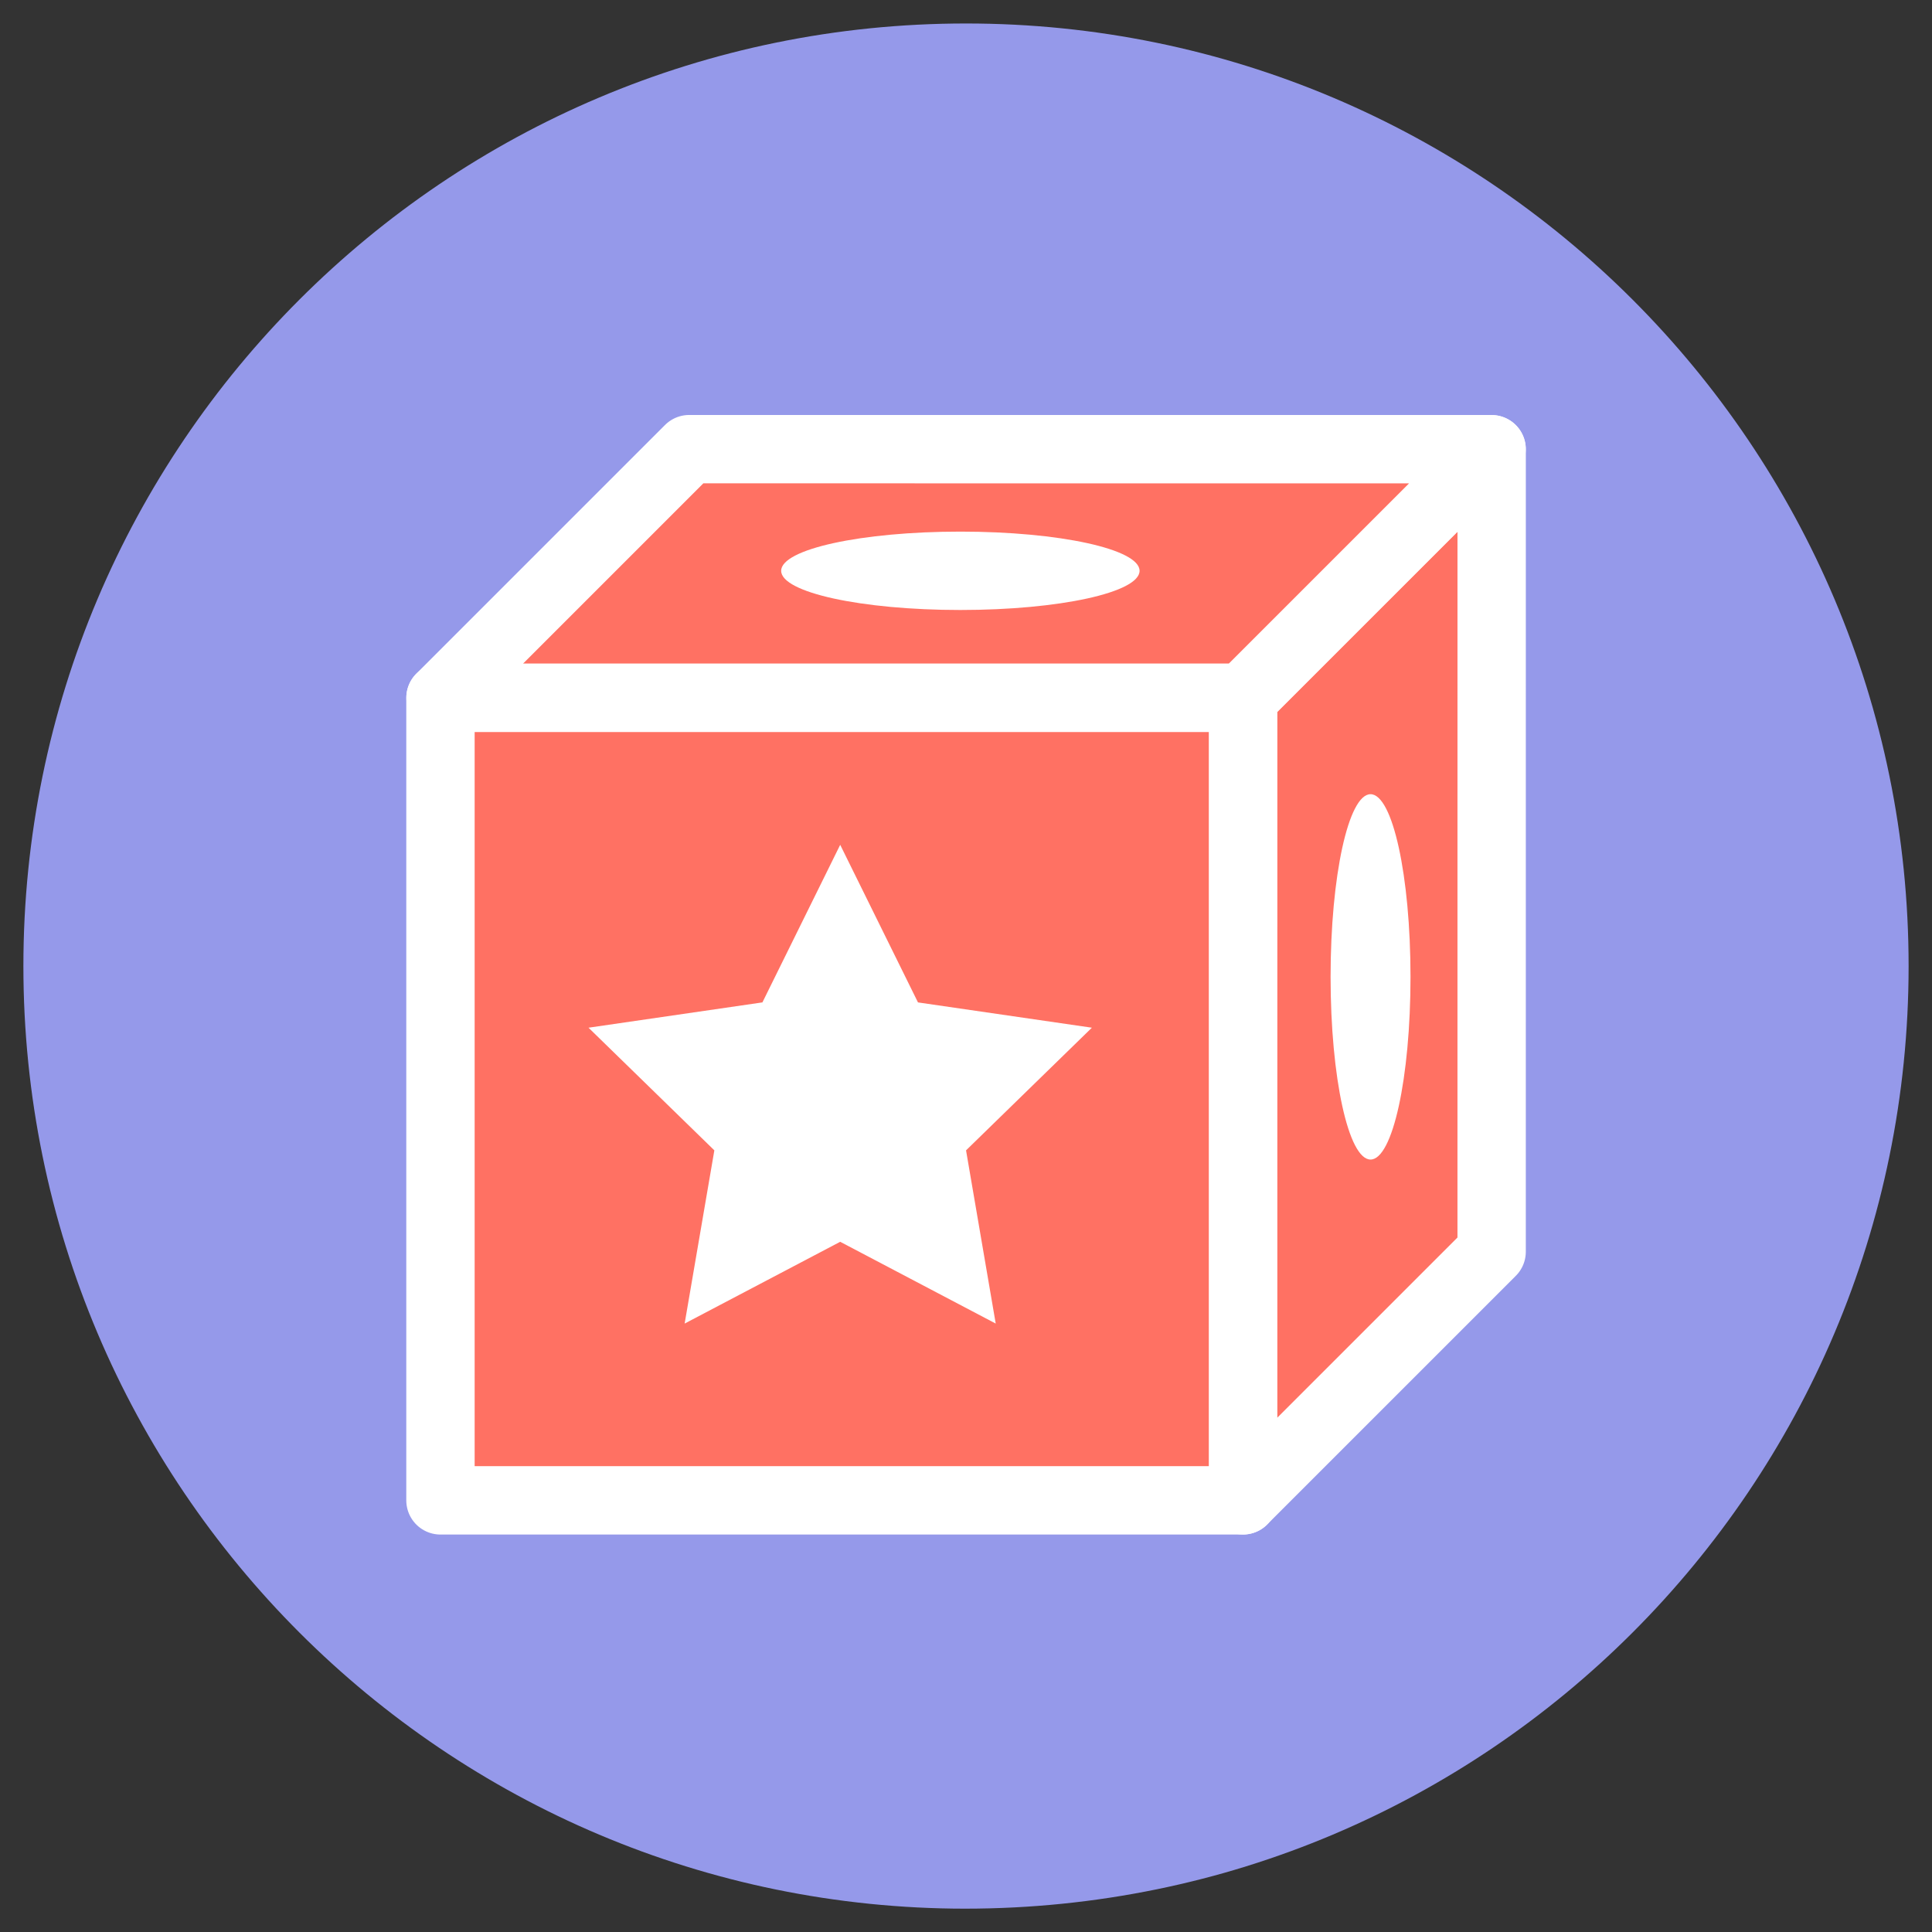 <?xml version="1.0" encoding="UTF-8" standalone="no"?>
<!DOCTYPE svg PUBLIC "-//W3C//DTD SVG 1.1//EN" "http://www.w3.org/Graphics/SVG/1.1/DTD/svg11.dtd">
<svg width="100%" height="100%" viewBox="0 0 130 130" version="1.1" xmlns="http://www.w3.org/2000/svg" xmlns:xlink="http://www.w3.org/1999/xlink" xml:space="preserve" xmlns:serif="http://www.serif.com/" style="fill-rule:evenodd;clip-rule:evenodd;stroke-linejoin:round;stroke-miterlimit:10;">
    <rect x="0" y="0" width="130" height="130" fill="#333333" stroke="none"/>
    <g transform="matrix(1,0,0,1,-872.574,-2970.96)">
        <clipPath id="_clip1">
            <path d="M873.5,3035.39C873.5,3070.73 902.154,3099.39 937.501,3099.39C972.846,3099.39 1001.5,3070.73 1001.5,3035.39C1001.5,3000.04 972.846,2971.39 937.501,2971.39C902.154,2971.39 873.5,3000.04 873.5,3035.39Z" clip-rule="nonzero"/>
        </clipPath>
        <g clip-path="url(#_clip1)">
            <g transform="matrix(0,-1,-1,0,937.574,2972.54)">
                <path d="M-63.426,-63.426C-98.455,-63.426 -126.851,-35.028 -126.851,0C-126.851,35.029 -98.455,63.426 -63.426,63.426C-28.397,63.426 0,35.029 0,0C0,-35.028 -28.397,-63.426 -63.426,-63.426" style="fill:rgb(149,153,234);fill-rule:nonzero;"/>
            </g>
            <g transform="matrix(-0.707,0.707,0.707,0.707,983.667,3067.47)">
                <path d="M-39.291,-54.457L-15.626,-54.457L22.558,-16.275L-1.106,-16.274L-39.291,-54.457Z" style="fill:rgb(255,113,99);fill-rule:nonzero;stroke:white;stroke-width:4.6px;"/>
            </g>
            <g transform="matrix(-0.707,0.707,0.707,0.707,956.667,3002.29)">
                <path d="M25.892,-27.459L49.557,-27.459L11.375,10.725L-12.289,10.726L25.892,-27.459Z" style="fill:rgb(255,113,99);fill-rule:nonzero;stroke:white;stroke-width:4.6px;"/>
            </g>
            <g transform="matrix(-1,0,0,1,1858.42,112.838)">
                <rect x="902.208" y="2905.08" width="54" height="53.998" style="fill:rgb(255,113,99);stroke:white;stroke-width:4.6px;stroke-linecap:square;"/>
            </g>
            <g transform="matrix(1,0,0,1,929.109,3060.02)">
                <path d="M0,-32.214L5.234,-21.61L16.935,-19.908L8.468,-11.655L10.465,0L0,-5.503L-10.467,0L-8.468,-11.655L-16.935,-19.908L-5.234,-21.611L0,-32.214Z" style="fill:white;fill-rule:nonzero;"/>
            </g>
            <g transform="matrix(0,-1,-1,0,937.195,2997.31)">
                <path d="M-12.058,-12.058C-13.515,-12.058 -14.695,-6.659 -14.695,-0.001C-14.695,6.659 -13.515,12.058 -12.058,12.058C-10.602,12.058 -9.421,6.659 -9.421,-0.001C-9.421,-6.659 -10.602,-12.058 -12.058,-12.058" style="fill:white;fill-rule:nonzero;"/>
            </g>
            <g transform="matrix(1,0,0,1,964.795,3024.4)">
                <path d="M0,24.583C-1.485,24.583 -2.689,19.08 -2.689,12.291C-2.689,5.503 -1.485,0 0,0C1.485,0 2.689,5.503 2.689,12.291C2.689,19.08 1.485,24.583 0,24.583" style="fill:white;fill-rule:nonzero;"/>
            </g>
        </g>
    </g>
</svg>
